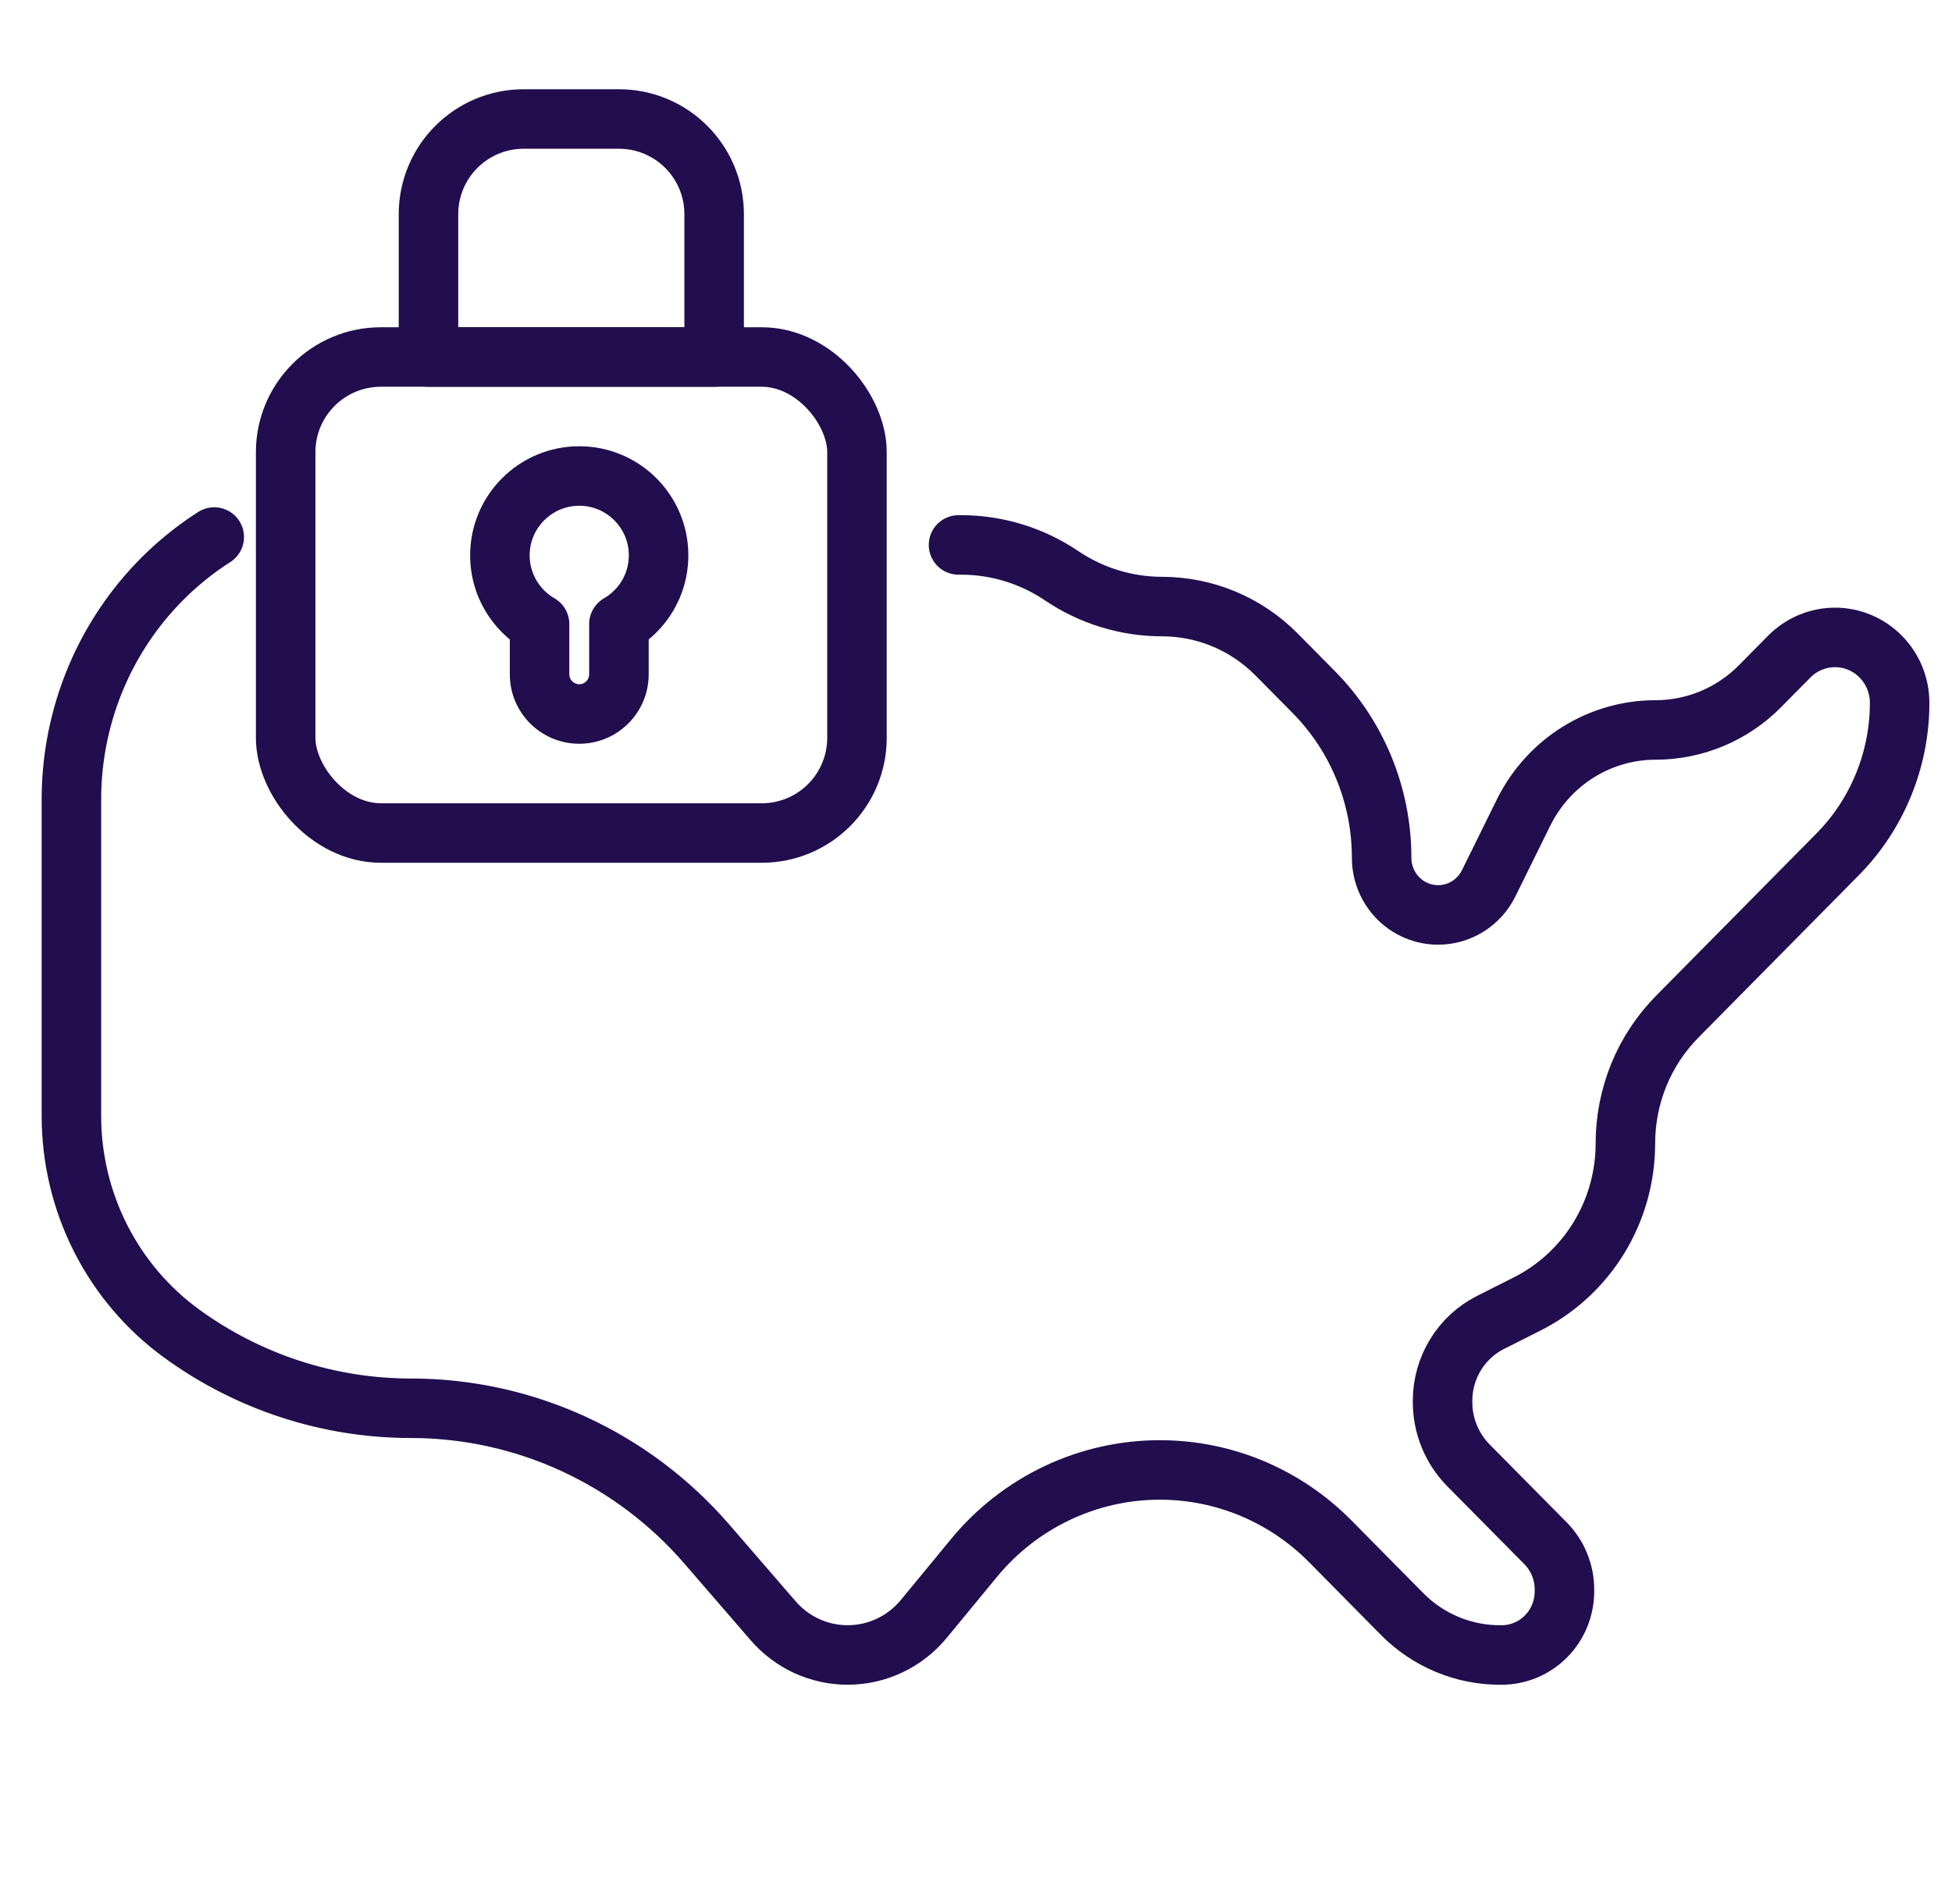 <svg width="41" height="40" viewBox="0 0 41 40" fill="none" xmlns="http://www.w3.org/2000/svg">
<path d="M20.133 11.448H20.188C20.94 11.448 21.675 11.674 22.3 12.096C22.925 12.518 23.66 12.743 24.412 12.743C25.313 12.744 26.178 13.106 26.815 13.751L27.597 14.542C28.508 15.465 29.02 16.716 29.02 18.02C29.02 18.339 29.145 18.644 29.367 18.869C29.59 19.095 29.892 19.221 30.207 19.221C30.427 19.221 30.643 19.159 30.83 19.042C31.018 18.924 31.169 18.757 31.268 18.557L32.003 17.067C32.261 16.546 32.657 16.108 33.147 15.802C33.636 15.496 34.201 15.334 34.776 15.335C35.598 15.334 36.387 15.004 36.968 14.415L37.583 13.793C37.709 13.666 37.858 13.565 38.023 13.496C38.188 13.427 38.364 13.391 38.543 13.391C38.903 13.391 39.248 13.536 39.502 13.794C39.757 14.051 39.9 14.401 39.9 14.765C39.9 15.356 39.785 15.942 39.561 16.488C39.338 17.035 39.01 17.531 38.597 17.949L35.228 21.359C34.883 21.709 34.609 22.124 34.422 22.58C34.236 23.037 34.14 23.527 34.14 24.021C34.14 24.721 33.948 25.406 33.585 26.001C33.221 26.596 32.702 27.077 32.084 27.39L31.303 27.784C31.002 27.936 30.749 28.171 30.572 28.46C30.395 28.75 30.3 29.084 30.3 29.425V29.448C30.299 29.696 30.346 29.942 30.44 30.171C30.533 30.4 30.67 30.608 30.843 30.784L32.463 32.422C32.589 32.55 32.689 32.701 32.757 32.868C32.825 33.035 32.86 33.213 32.86 33.394V33.43C32.86 33.606 32.826 33.779 32.76 33.942C32.694 34.104 32.597 34.252 32.474 34.376C32.352 34.5 32.206 34.599 32.046 34.666C31.886 34.733 31.714 34.768 31.54 34.768H31.508C31.126 34.769 30.747 34.693 30.394 34.545C30.041 34.398 29.72 34.181 29.449 33.907L27.942 32.381C27.472 31.905 26.914 31.528 26.3 31.27C25.686 31.013 25.028 30.881 24.364 30.881H24.358C23.614 30.881 22.879 31.047 22.205 31.366C21.531 31.686 20.934 32.151 20.458 32.73L19.405 34.009C19.209 34.247 18.965 34.438 18.688 34.569C18.412 34.7 18.11 34.768 17.805 34.768C17.508 34.768 17.215 34.704 16.945 34.58C16.675 34.456 16.434 34.275 16.239 34.049L14.848 32.44C14.073 31.543 13.117 30.825 12.045 30.332C10.973 29.84 9.81 29.585 8.633 29.585C6.908 29.586 5.226 29.039 3.824 28.022C3.105 27.501 2.519 26.814 2.115 26.018C1.711 25.222 1.5 24.34 1.5 23.445V16.793C1.5 15.286 2.016 13.825 2.96 12.659C3.401 12.116 3.921 11.652 4.5 11.282" stroke="#220D4E" stroke-width="1.25" stroke-linecap="round" stroke-linejoin="round"/>
<rect x="6" y="7.5" width="12" height="10" rx="2" stroke="#220D4E" stroke-width="1.25" stroke-linecap="round" stroke-linejoin="round"/>
<path d="M9 4.5C9 3.395 9.895 2.5 11 2.5H13C14.105 2.5 15 3.395 15 4.5V7.5H9V4.5Z" stroke="#220D4E" stroke-width="1.25" stroke-linecap="round" stroke-linejoin="round"/>
<path d="M13 13.11L12.687 12.569C12.494 12.681 12.375 12.887 12.375 13.11H13ZM11.333 13.11H11.958C11.958 12.887 11.839 12.681 11.646 12.569L11.333 13.11ZM13.208 11.667C13.208 12.051 13 12.388 12.687 12.569L13.313 13.651C13.996 13.256 14.458 12.516 14.458 11.667H13.208ZM12.167 10.625C12.742 10.625 13.208 11.091 13.208 11.667H14.458C14.458 10.401 13.432 9.375 12.167 9.375V10.625ZM11.125 11.667C11.125 11.091 11.591 10.625 12.167 10.625V9.375C10.901 9.375 9.875 10.401 9.875 11.667H11.125ZM11.646 12.569C11.333 12.388 11.125 12.051 11.125 11.667H9.875C9.875 12.516 10.337 13.256 11.02 13.651L11.646 12.569ZM11.958 14.167V13.11H10.708V14.167H11.958ZM12.167 14.375C12.052 14.375 11.958 14.282 11.958 14.167H10.708C10.708 14.972 11.361 15.625 12.167 15.625V14.375ZM12.375 14.167C12.375 14.282 12.282 14.375 12.167 14.375V15.625C12.972 15.625 13.625 14.972 13.625 14.167H12.375ZM12.375 13.11V14.167H13.625V13.11H12.375Z" fill="#220D4E"/>
</svg>